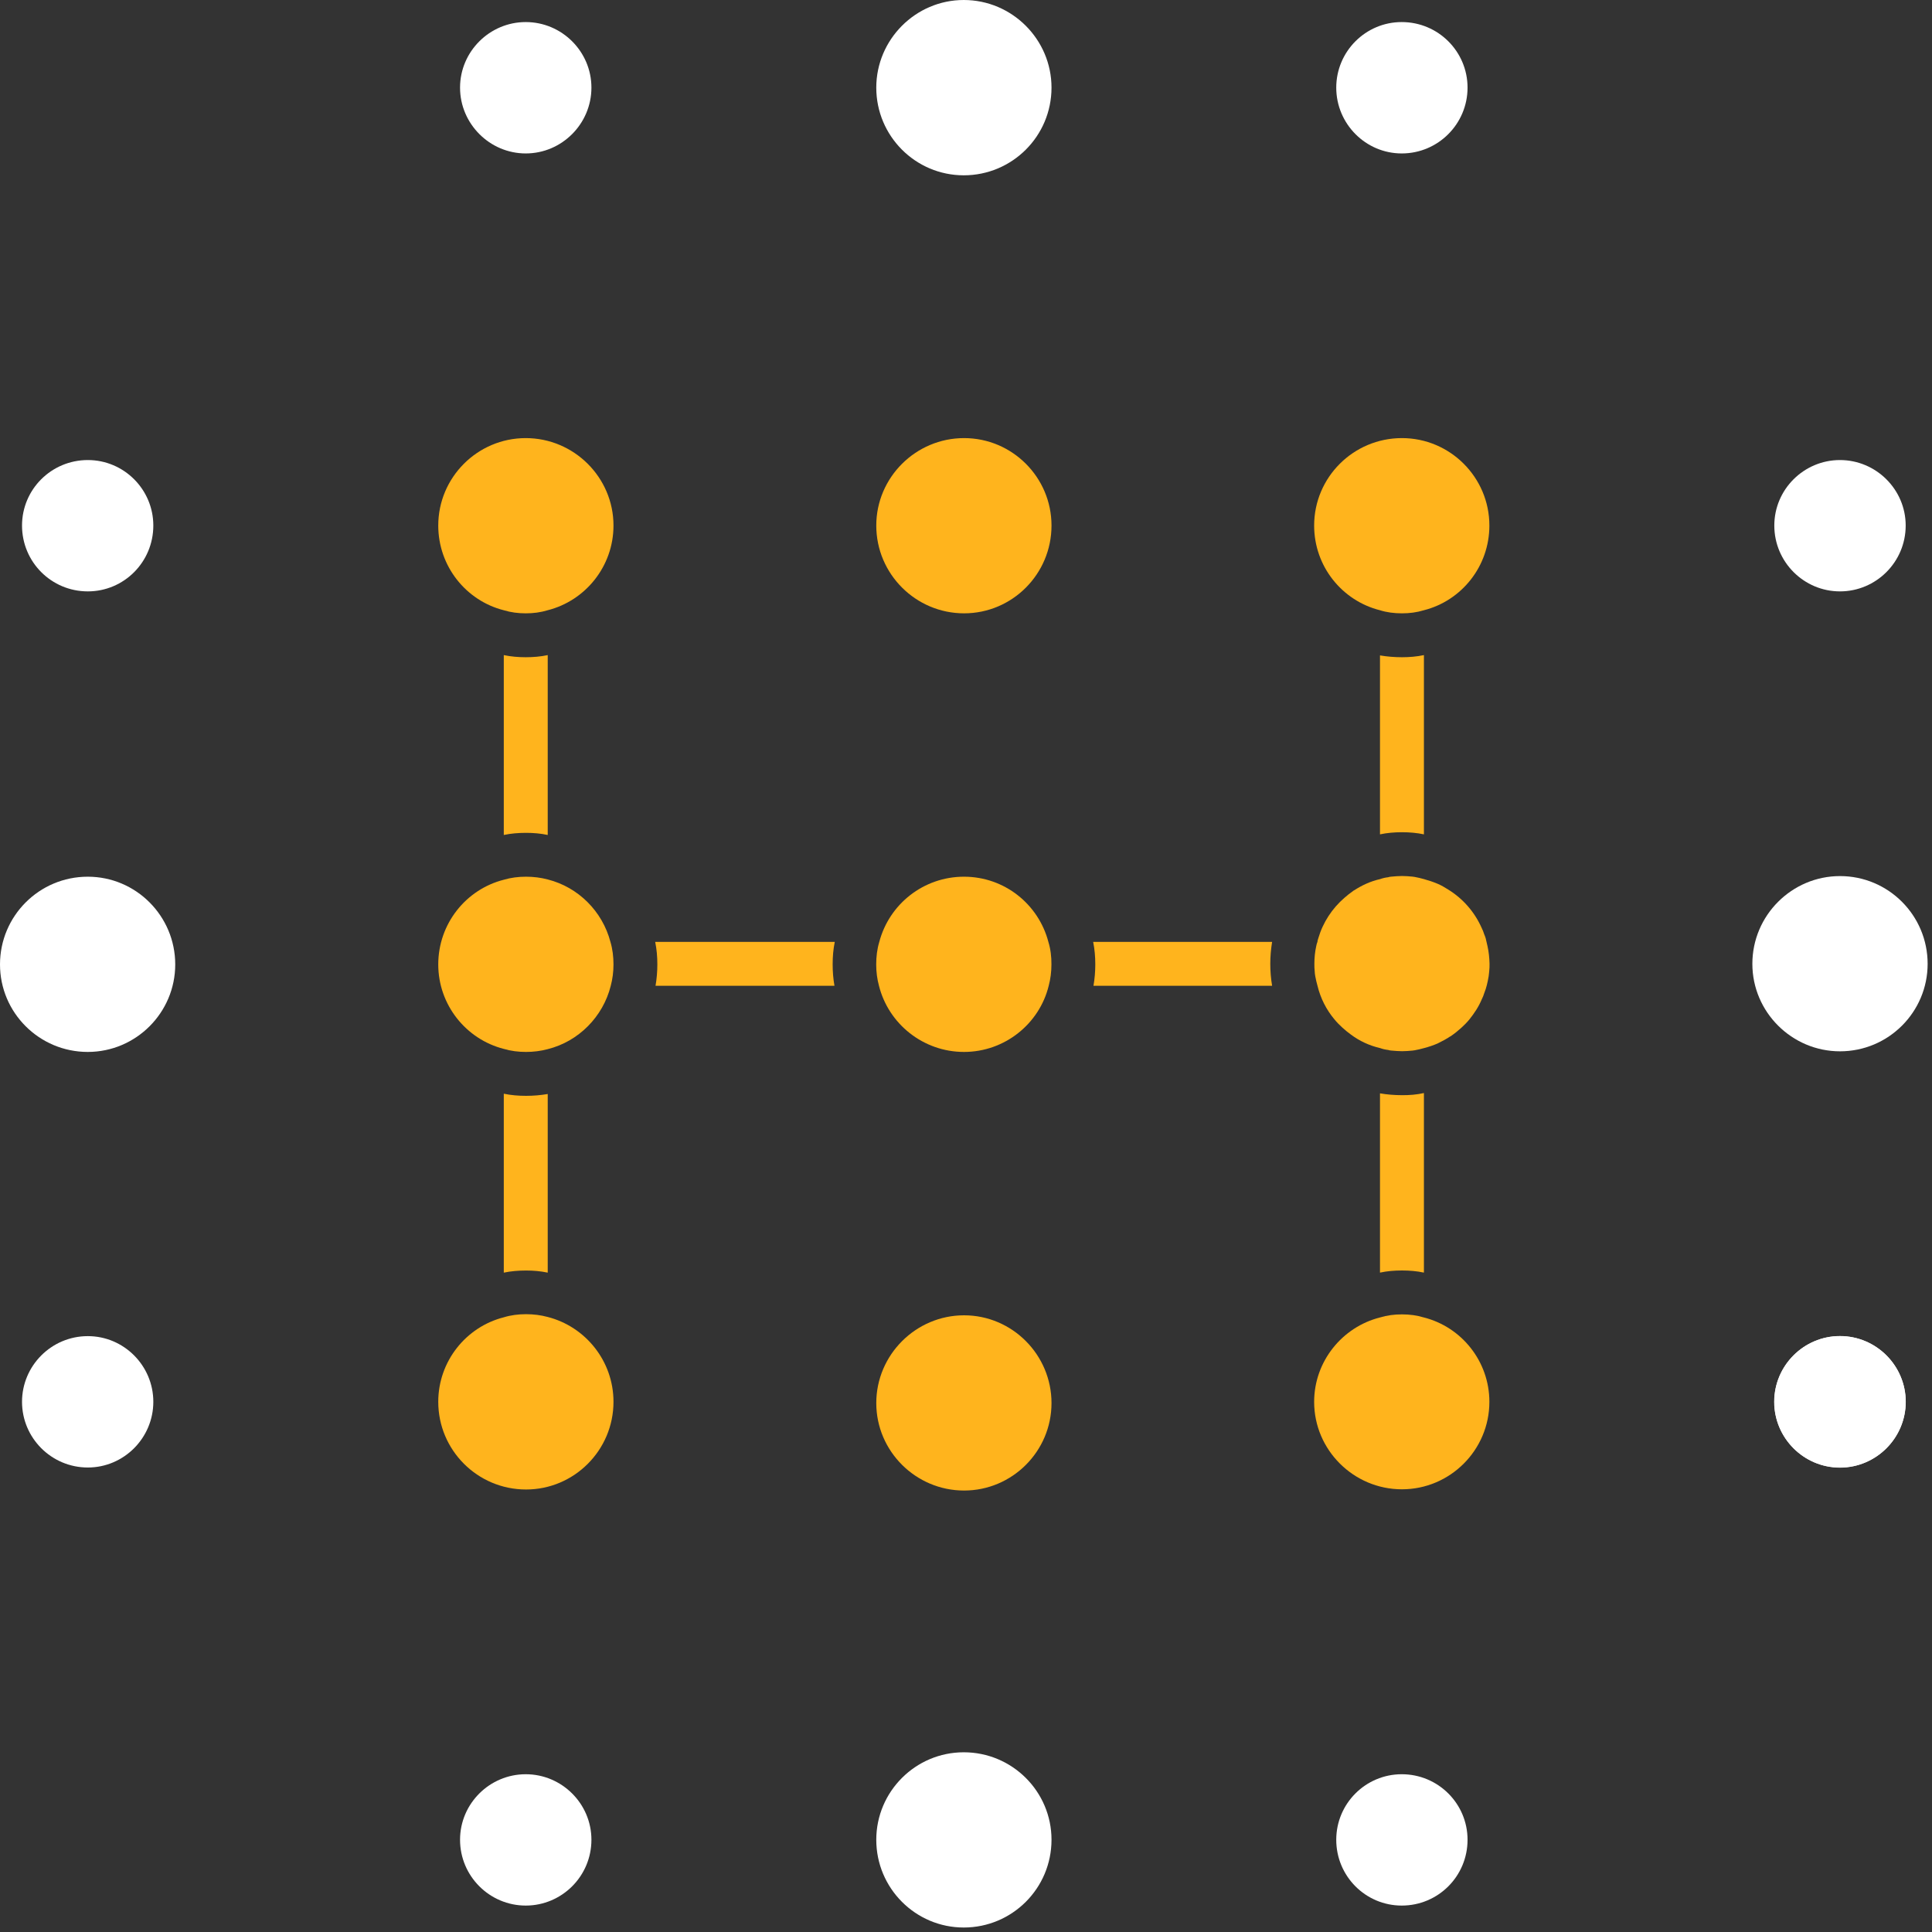 <svg width="50" height="50" viewBox="0 0 50 50" fill="none" xmlns="http://www.w3.org/2000/svg">
<rect x="0" y="0" width="50" height="50" fill="#333333" stroke="none"/>
<g clip-path="url(#clip0_8924_14404)">
<path d="M13.606 17.009C13.798 17.009 13.991 16.993 14.175 16.954V21.609C13.991 21.57 13.806 21.554 13.614 21.554C13.414 21.554 13.222 21.57 13.038 21.609V16.954C13.222 16.993 13.414 17.009 13.606 17.009Z" fill="#FFB41D"/>
<path d="M14.175 28.313V32.936C13.991 32.897 13.806 32.881 13.614 32.881C13.414 32.881 13.222 32.897 13.038 32.936V28.305C13.222 28.344 13.414 28.36 13.614 28.36C13.806 28.36 13.991 28.344 14.175 28.313Z" fill="#FFB41D"/>
<path d="M21.549 24.96C21.549 25.144 21.564 25.336 21.596 25.512H16.965C16.996 25.336 17.012 25.144 17.012 24.96C17.012 24.76 16.996 24.568 16.956 24.376H21.604C21.564 24.568 21.549 24.76 21.549 24.96Z" fill="#FFB41D"/>
<path d="M32.875 24.944C32.875 25.136 32.891 25.328 32.922 25.512H28.299C28.33 25.336 28.346 25.144 28.346 24.96C28.346 24.76 28.33 24.568 28.291 24.376H32.922C32.892 24.56 32.875 24.752 32.875 24.944Z" fill="#FFB41D"/>
<path d="M15.798 24.376C15.59 23.584 14.966 22.96 14.174 22.76C13.998 22.713 13.806 22.689 13.614 22.689C13.414 22.689 13.222 22.713 13.037 22.768C12.061 23.016 11.342 23.905 11.342 24.96C11.342 26.008 12.063 26.897 13.037 27.145C13.222 27.2 13.414 27.224 13.614 27.224C13.806 27.224 13.998 27.2 14.174 27.152C14.974 26.953 15.606 26.313 15.806 25.513C15.853 25.337 15.877 25.152 15.877 24.96C15.877 24.76 15.853 24.56 15.798 24.376Z" fill="#FFB41D"/>
<path d="M4.535 24.96C4.535 26.208 3.519 27.224 2.271 27.224C1.016 27.224 0 26.208 0 24.96C0 23.705 1.016 22.689 2.271 22.689C3.519 22.689 4.535 23.705 4.535 24.96Z" fill="white"/>
<path d="M13.606 11.338C12.358 11.338 11.342 12.354 11.342 13.601C11.342 14.657 12.063 15.546 13.037 15.793C13.222 15.849 13.406 15.873 13.606 15.873C13.806 15.873 13.99 15.849 14.174 15.793C15.15 15.546 15.877 14.657 15.877 13.601C15.877 12.354 14.853 11.338 13.606 11.338Z" fill="#FFB41D"/>
<path d="M3.968 13.601C3.968 14.546 3.208 15.305 2.273 15.305C1.329 15.305 0.57 14.544 0.57 13.601C0.57 12.665 1.33 11.906 2.273 11.906C3.208 11.906 3.968 12.667 3.968 13.601Z" fill="white"/>
<path d="M49.319 13.601C49.319 14.546 48.552 15.305 47.618 15.305C46.685 15.305 45.919 14.544 45.919 13.601C45.919 12.665 46.685 11.906 47.618 11.906C48.552 11.906 49.319 12.667 49.319 13.601Z" fill="white"/>
<path d="M47.618 37.983C46.681 37.983 45.915 37.214 45.915 36.279C45.915 35.343 46.683 34.576 47.618 34.576C48.554 34.576 49.321 35.344 49.321 36.279C49.321 37.214 48.553 37.983 47.618 37.983Z" fill="white"/>
<path d="M47.618 37.979C48.557 37.979 49.319 37.218 49.319 36.279C49.319 35.34 48.557 34.579 47.618 34.579C46.68 34.579 45.919 35.34 45.919 36.279C45.919 37.218 46.68 37.979 47.618 37.979Z" fill="white"/>
<path d="M15.306 2.268C15.306 3.205 14.54 3.971 13.606 3.971C12.673 3.971 11.906 3.203 11.906 2.268C11.906 1.333 12.673 0.571 13.606 0.571C14.54 0.571 15.306 1.332 15.306 2.268Z" fill="white"/>
<path d="M37.98 2.268C37.98 3.205 37.22 3.971 36.277 3.971C35.341 3.971 34.582 3.203 34.582 2.268C34.582 1.333 35.341 0.571 36.276 0.571C37.22 0.571 37.98 1.332 37.98 2.268Z" fill="white"/>
<path d="M3.968 36.279C3.968 37.212 3.208 37.979 2.273 37.979C1.329 37.979 0.57 37.212 0.57 36.279C0.57 35.346 1.33 34.579 2.273 34.579C3.208 34.579 3.968 35.344 3.968 36.279Z" fill="white"/>
<path d="M14.174 34.083C13.998 34.035 13.806 34.011 13.614 34.011C13.414 34.011 13.222 34.035 13.037 34.092C12.061 34.34 11.342 35.23 11.342 36.279C11.342 37.53 12.358 38.548 13.614 38.548C14.861 38.548 15.877 37.53 15.877 36.279C15.877 35.221 15.149 34.332 14.174 34.083Z" fill="#FFB41D"/>
<path d="M27.132 24.376C26.876 23.4 25.995 22.689 24.948 22.689C23.9 22.689 23.013 23.4 22.756 24.376C22.7 24.56 22.676 24.76 22.676 24.96C22.676 25.152 22.7 25.337 22.748 25.513C22.995 26.497 23.892 27.224 24.948 27.224C26.003 27.224 26.9 26.495 27.14 25.513C27.187 25.337 27.211 25.152 27.211 24.96C27.213 24.76 27.189 24.56 27.132 24.376Z" fill="#FFB41D"/>
<path d="M36.851 16.954V21.593C36.667 21.554 36.475 21.538 36.283 21.538C36.09 21.538 35.898 21.554 35.714 21.593V16.962C35.898 16.993 36.09 17.009 36.283 17.009C36.475 17.009 36.667 16.993 36.851 16.954Z" fill="#FFB41D"/>
<path d="M36.851 28.288V32.935C36.667 32.895 36.475 32.88 36.283 32.88C36.09 32.88 35.898 32.895 35.714 32.935V28.296C35.898 28.327 36.09 28.343 36.283 28.343C36.475 28.345 36.667 28.329 36.851 28.288Z" fill="#FFB41D"/>
<path d="M38.497 24.489C38.481 24.417 38.465 24.352 38.449 24.281C38.441 24.249 38.426 24.217 38.41 24.176C38.394 24.121 38.37 24.064 38.346 24.016C38.162 23.6 37.859 23.256 37.483 23.024C37.395 22.968 37.299 22.911 37.203 22.871C37.091 22.824 36.972 22.784 36.851 22.751C36.772 22.727 36.691 22.711 36.611 22.695C36.596 22.695 36.572 22.687 36.556 22.687C36.468 22.679 36.38 22.671 36.284 22.671C36.197 22.671 36.1 22.679 36.013 22.687C35.981 22.687 35.949 22.695 35.926 22.703C35.854 22.711 35.781 22.727 35.718 22.751C35.47 22.806 35.246 22.911 35.038 23.046C35.03 23.046 35.023 23.054 35.014 23.062C34.935 23.117 34.862 23.175 34.791 23.238C34.478 23.509 34.238 23.87 34.119 24.278C34.111 24.309 34.096 24.341 34.096 24.373C34.08 24.413 34.072 24.444 34.064 24.486C34.032 24.63 34.016 24.781 34.016 24.941C34.016 25.005 34.016 25.07 34.024 25.133C34.024 25.181 34.032 25.221 34.04 25.27C34.056 25.349 34.072 25.43 34.096 25.509C34.175 25.838 34.327 26.133 34.535 26.381C34.599 26.46 34.672 26.533 34.743 26.597C34.815 26.66 34.88 26.717 34.959 26.773C35.183 26.941 35.438 27.06 35.719 27.125C35.783 27.149 35.856 27.165 35.927 27.173C35.951 27.181 35.983 27.189 36.014 27.189C36.102 27.197 36.199 27.205 36.286 27.205C36.381 27.205 36.47 27.197 36.557 27.189C36.573 27.189 36.597 27.181 36.613 27.181C36.692 27.165 36.773 27.149 36.853 27.125C36.973 27.094 37.092 27.054 37.205 27.005C37.318 26.949 37.429 26.892 37.534 26.821C37.541 26.821 37.549 26.821 37.549 26.813C37.645 26.749 37.734 26.676 37.821 26.597C37.892 26.533 37.965 26.46 38.029 26.381C38.157 26.221 38.269 26.052 38.349 25.86C38.373 25.813 38.397 25.756 38.413 25.7C38.468 25.564 38.5 25.421 38.526 25.268C38.534 25.221 38.534 25.181 38.541 25.132C38.549 25.068 38.549 25.003 38.549 24.94C38.545 24.784 38.529 24.632 38.497 24.489Z" fill="#FFB41D"/>
<path d="M49.887 24.944C49.887 26.192 48.873 27.208 47.619 27.208C46.374 27.208 45.351 26.192 45.351 24.944C45.351 23.689 46.374 22.673 47.619 22.673C48.871 22.673 49.887 23.689 49.887 24.944Z" fill="white"/>
<path d="M27.213 13.601C27.213 14.857 26.197 15.873 24.95 15.873C23.702 15.873 22.678 14.857 22.678 13.601C22.678 12.354 23.702 11.338 24.95 11.338C26.197 11.338 27.213 12.354 27.213 13.601Z" fill="#FFB41D"/>
<path d="M27.213 2.268C27.213 3.522 26.197 4.537 24.942 4.537C23.694 4.537 22.678 3.522 22.678 2.268C22.678 1.024 23.694 0 24.942 0C26.196 0 27.213 1.024 27.213 2.268Z" fill="white"/>
<path d="M15.306 47.613C15.306 48.557 14.54 49.316 13.606 49.316C12.673 49.316 11.906 48.556 11.906 47.613C11.906 46.676 12.673 45.917 13.606 45.917C14.54 45.917 15.306 46.678 15.306 47.613Z" fill="white"/>
<path d="M37.98 47.613C37.98 48.557 37.22 49.316 36.277 49.316C35.341 49.316 34.582 48.556 34.582 47.613C34.582 46.676 35.342 45.917 36.277 45.917C37.22 45.917 37.98 46.678 37.98 47.613Z" fill="white"/>
<path d="M27.213 47.613C27.213 48.868 26.197 49.884 24.942 49.884C23.694 49.884 22.678 48.868 22.678 47.613C22.678 46.365 23.694 45.349 24.942 45.349C26.197 45.349 27.213 46.365 27.213 47.613Z" fill="white"/>
<path d="M27.213 36.311C27.213 37.559 26.197 38.575 24.95 38.575C23.702 38.575 22.678 37.559 22.678 36.311C22.678 35.063 23.702 34.04 24.95 34.04C26.197 34.04 27.213 35.063 27.213 36.311Z" fill="#FFB41D"/>
<path d="M36.282 11.338C35.026 11.338 34.01 12.354 34.01 13.601C34.01 14.657 34.731 15.546 35.713 15.793C35.89 15.849 36.082 15.873 36.282 15.873C36.482 15.873 36.666 15.849 36.85 15.793C37.826 15.546 38.545 14.657 38.545 13.601C38.545 12.354 37.529 11.338 36.282 11.338Z" fill="#FFB41D"/>
<path d="M36.85 34.096C36.666 34.04 36.482 34.016 36.282 34.016C36.082 34.016 35.898 34.04 35.713 34.096C34.737 34.343 34.01 35.232 34.01 36.28C34.01 37.527 35.034 38.543 36.282 38.543C37.529 38.543 38.545 37.527 38.545 36.28C38.545 35.232 37.826 34.343 36.85 34.096Z" fill="#FFB41D"/>
</g>
<defs>
<clipPath id="clip0_8924_14404">
<rect width="50" height="50" fill="white"/>
</clipPath>
</defs>
</svg>
